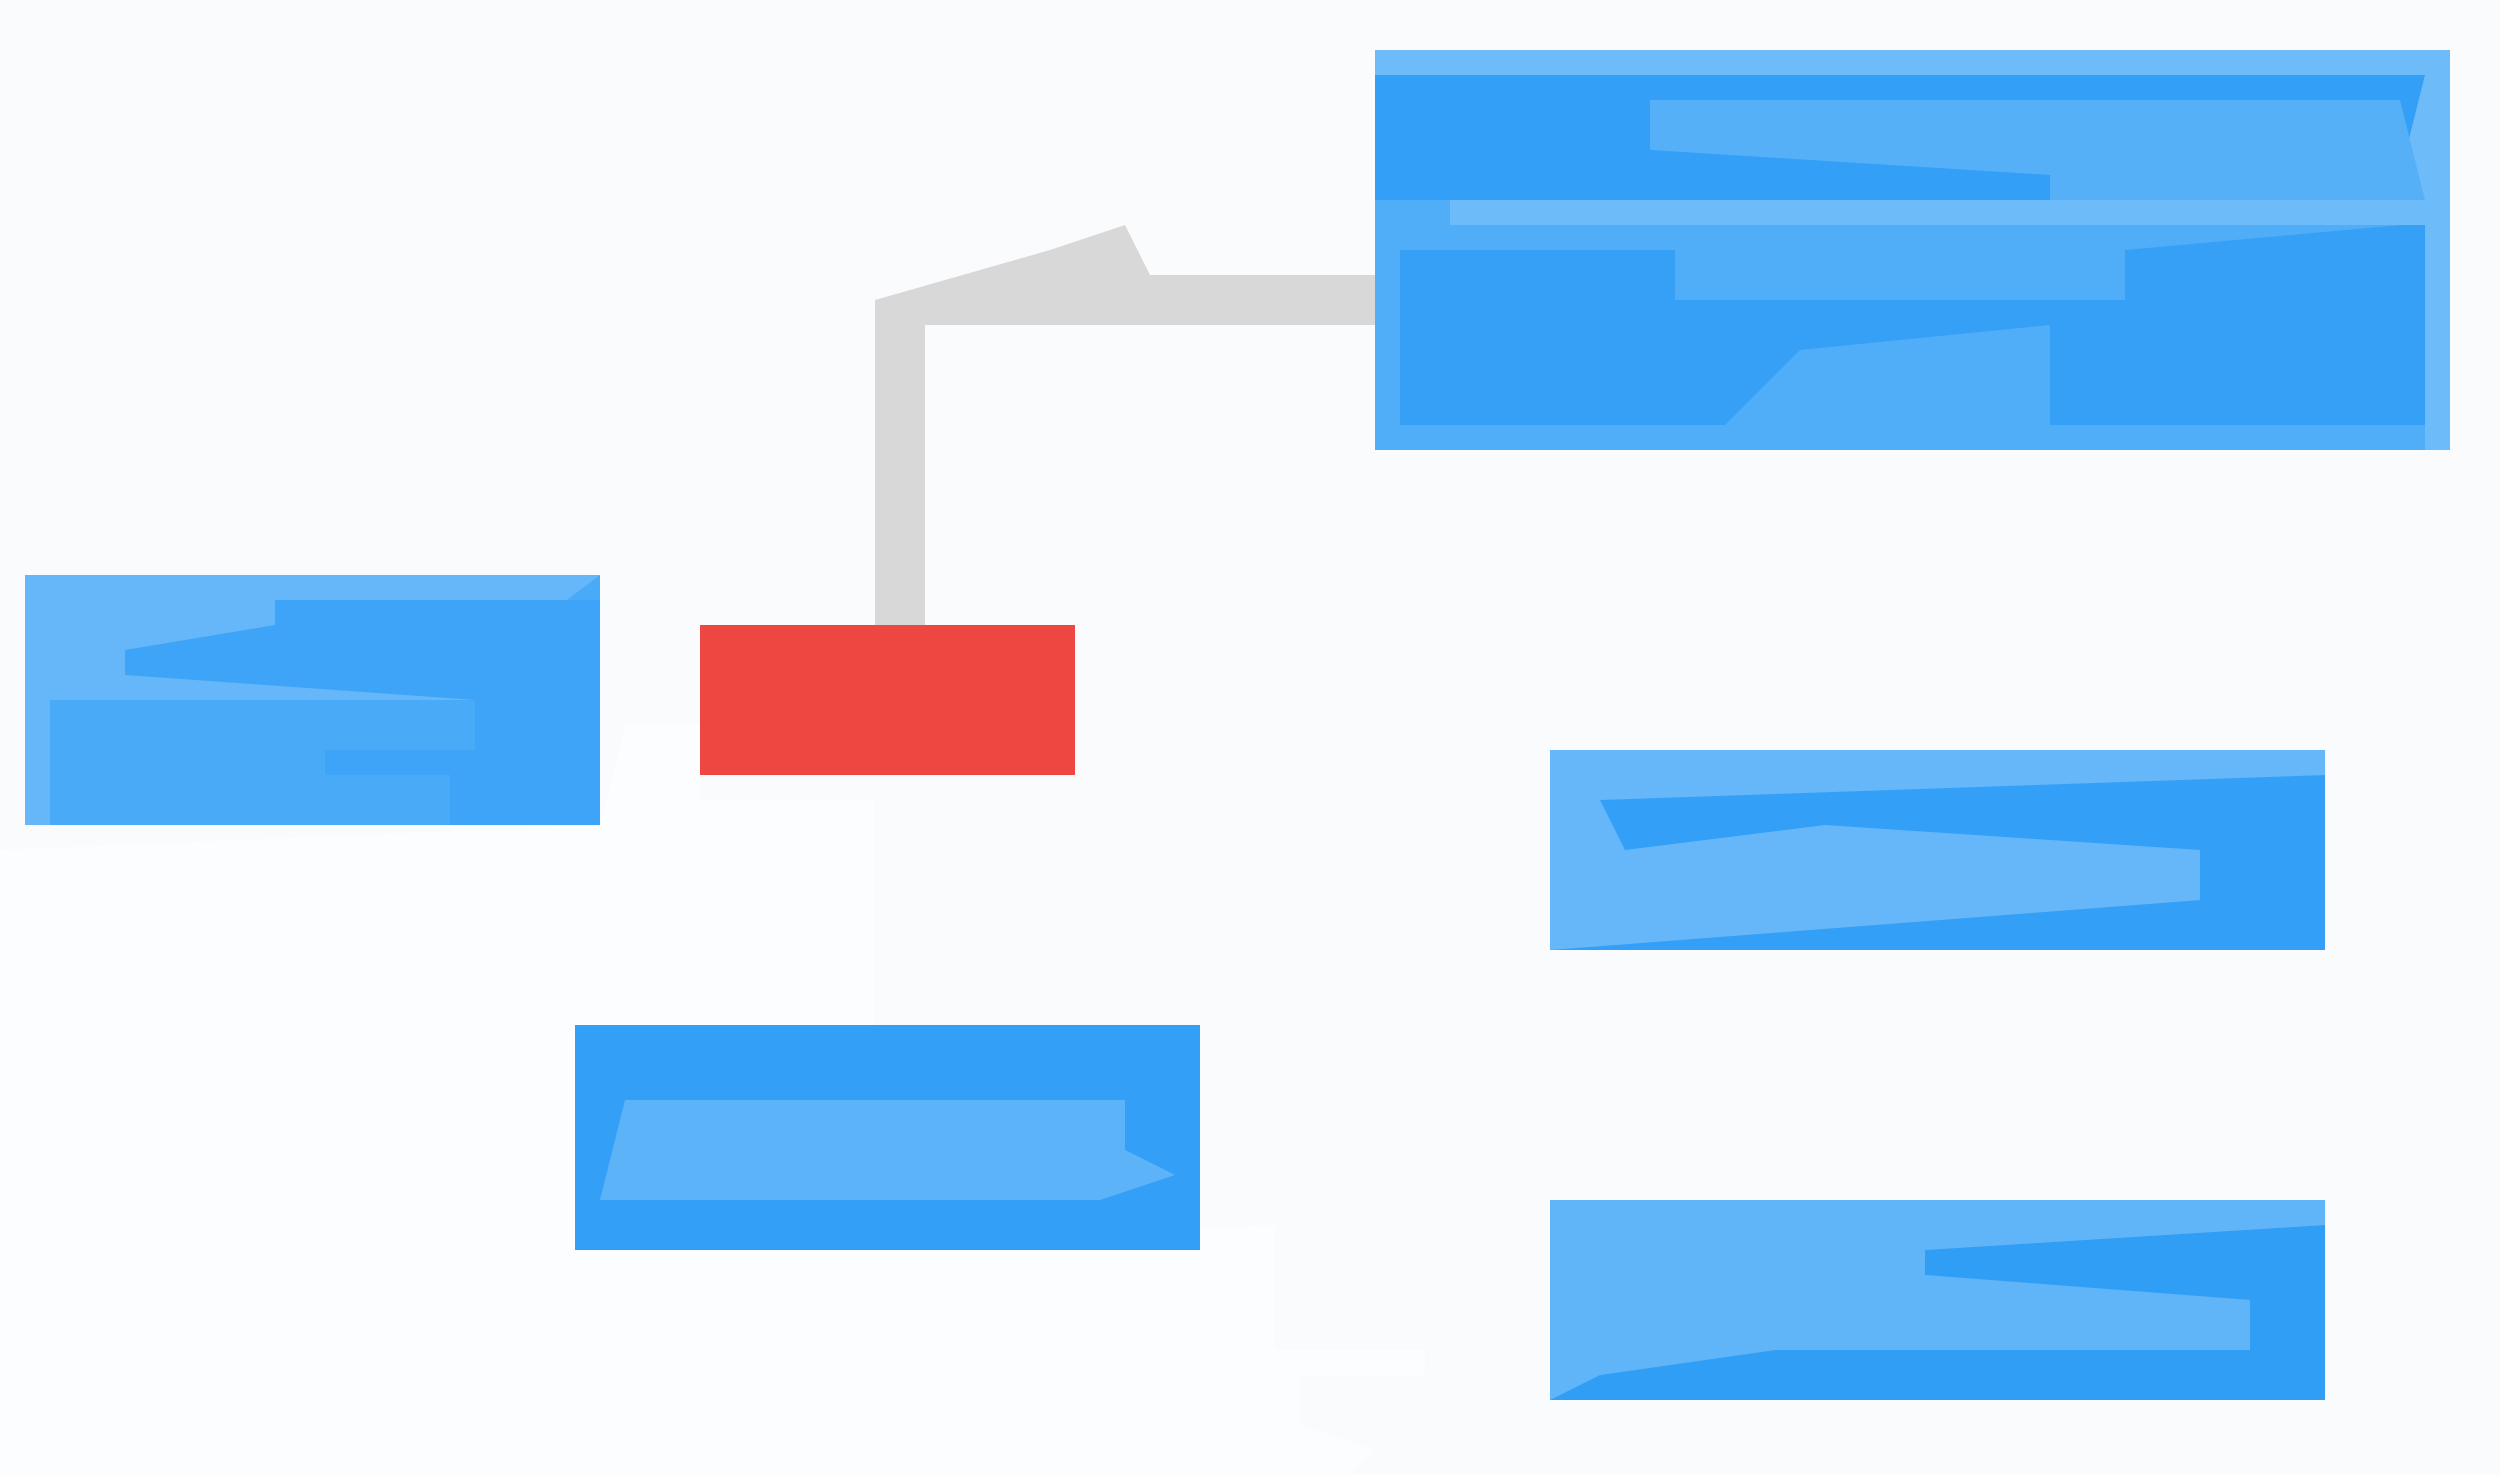 <?xml version="1.0" encoding="UTF-8"?>
<svg version="1.1" xmlns="http://www.w3.org/2000/svg" width="100" height="59">
<path d="M0,0 L100,0 L100,59 L0,59 Z " fill="#FAFBFC" transform="translate(0,0)"/>
<path d="M0,0 L3,0 L3,3 L10,3 L10,12 L-2,12 L-2,21 L26,20 L26,25 L32,25 L32,26 L27,26 L27,28 L30,29 L29,30 L-25,30 L-25,5 L-1,4 Z " fill="#FBFDFE" transform="translate(25,29)"/>
<path d="M0,0 L43,0 L43,16 L0,16 Z " fill="#50ADF8" transform="translate(55,2)"/>
<path d="M0,0 L31,0 L31,8 L0,8 Z " fill="#319EF6" transform="translate(62,48)"/>
<path d="M0,0 L31,0 L31,8 L0,8 Z " fill="#339FF7" transform="translate(62,30)"/>
<path d="M0,0 L23,0 L23,10 L0,10 Z " fill="#49AAF7" transform="translate(1,23)"/>
<path d="M0,0 L25,0 L25,9 L0,9 Z " fill="#349FF6" transform="translate(23,41)"/>
<path d="M0,0 L1,0 L1,8 L-14,8 L-14,4 L-24,5 L-27,8 L-40,8 L-40,1 L-29,1 L-29,3 L-11,3 L-11,1 Z " fill="#36A0F6" transform="translate(96,9)"/>
<path d="M0,0 L43,0 L43,16 L42,16 L42,7 L3,7 L3,6 L27,5 L11,4 L11,2 L41,2 L42,1 L0,1 Z " fill="#6EBBF9" transform="translate(55,2)"/>
<path d="M0,0 L42,0 L41,4 L41,1 L11,1 L11,3 L31,3 L27,5 L0,5 Z " fill="#339FF6" transform="translate(55,3)"/>
<path d="M0,0 L31,0 L31,1 L15,2 L15,3 L28,4 L28,6 L9,6 L2,7 L0,8 Z " fill="#60B5F8" transform="translate(62,48)"/>
<path d="M0,0 L31,0 L31,1 L2,2 L3,4 L11,3 L26,4 L26,6 L0,8 Z " fill="#66B7F9" transform="translate(62,30)"/>
<path d="M0,0 L15,0 L15,6 L0,6 Z " fill="#EE4641" transform="translate(28,25)"/>
<path d="M0,0 L30,0 L31,4 L16,4 L16,3 L0,2 Z " fill="#55B0F8" transform="translate(66,4)"/>
<path d="M0,0 L23,0 L19,3 L22,5 L1,5 L1,10 L0,10 Z " fill="#66B7F9" transform="translate(1,23)"/>
<path d="M0,0 L20,0 L20,2 L22,3 L19,4 L-1,4 Z " fill="#5DB3F8" transform="translate(25,44)"/>
<path d="M0,0 L13,0 L13,9 L7,9 L7,7 L2,7 L2,6 L8,6 L8,4 L-6,3 L-6,2 L0,1 Z " fill="#3DA4F7" transform="translate(11,24)"/>
<path d="M0,0 L1,2 L10,2 L10,4 L-8,4 L-8,16 L-10,16 L-10,3 L-3,1 Z " fill="#D8D8D9" transform="translate(45,9)"/>
</svg>
